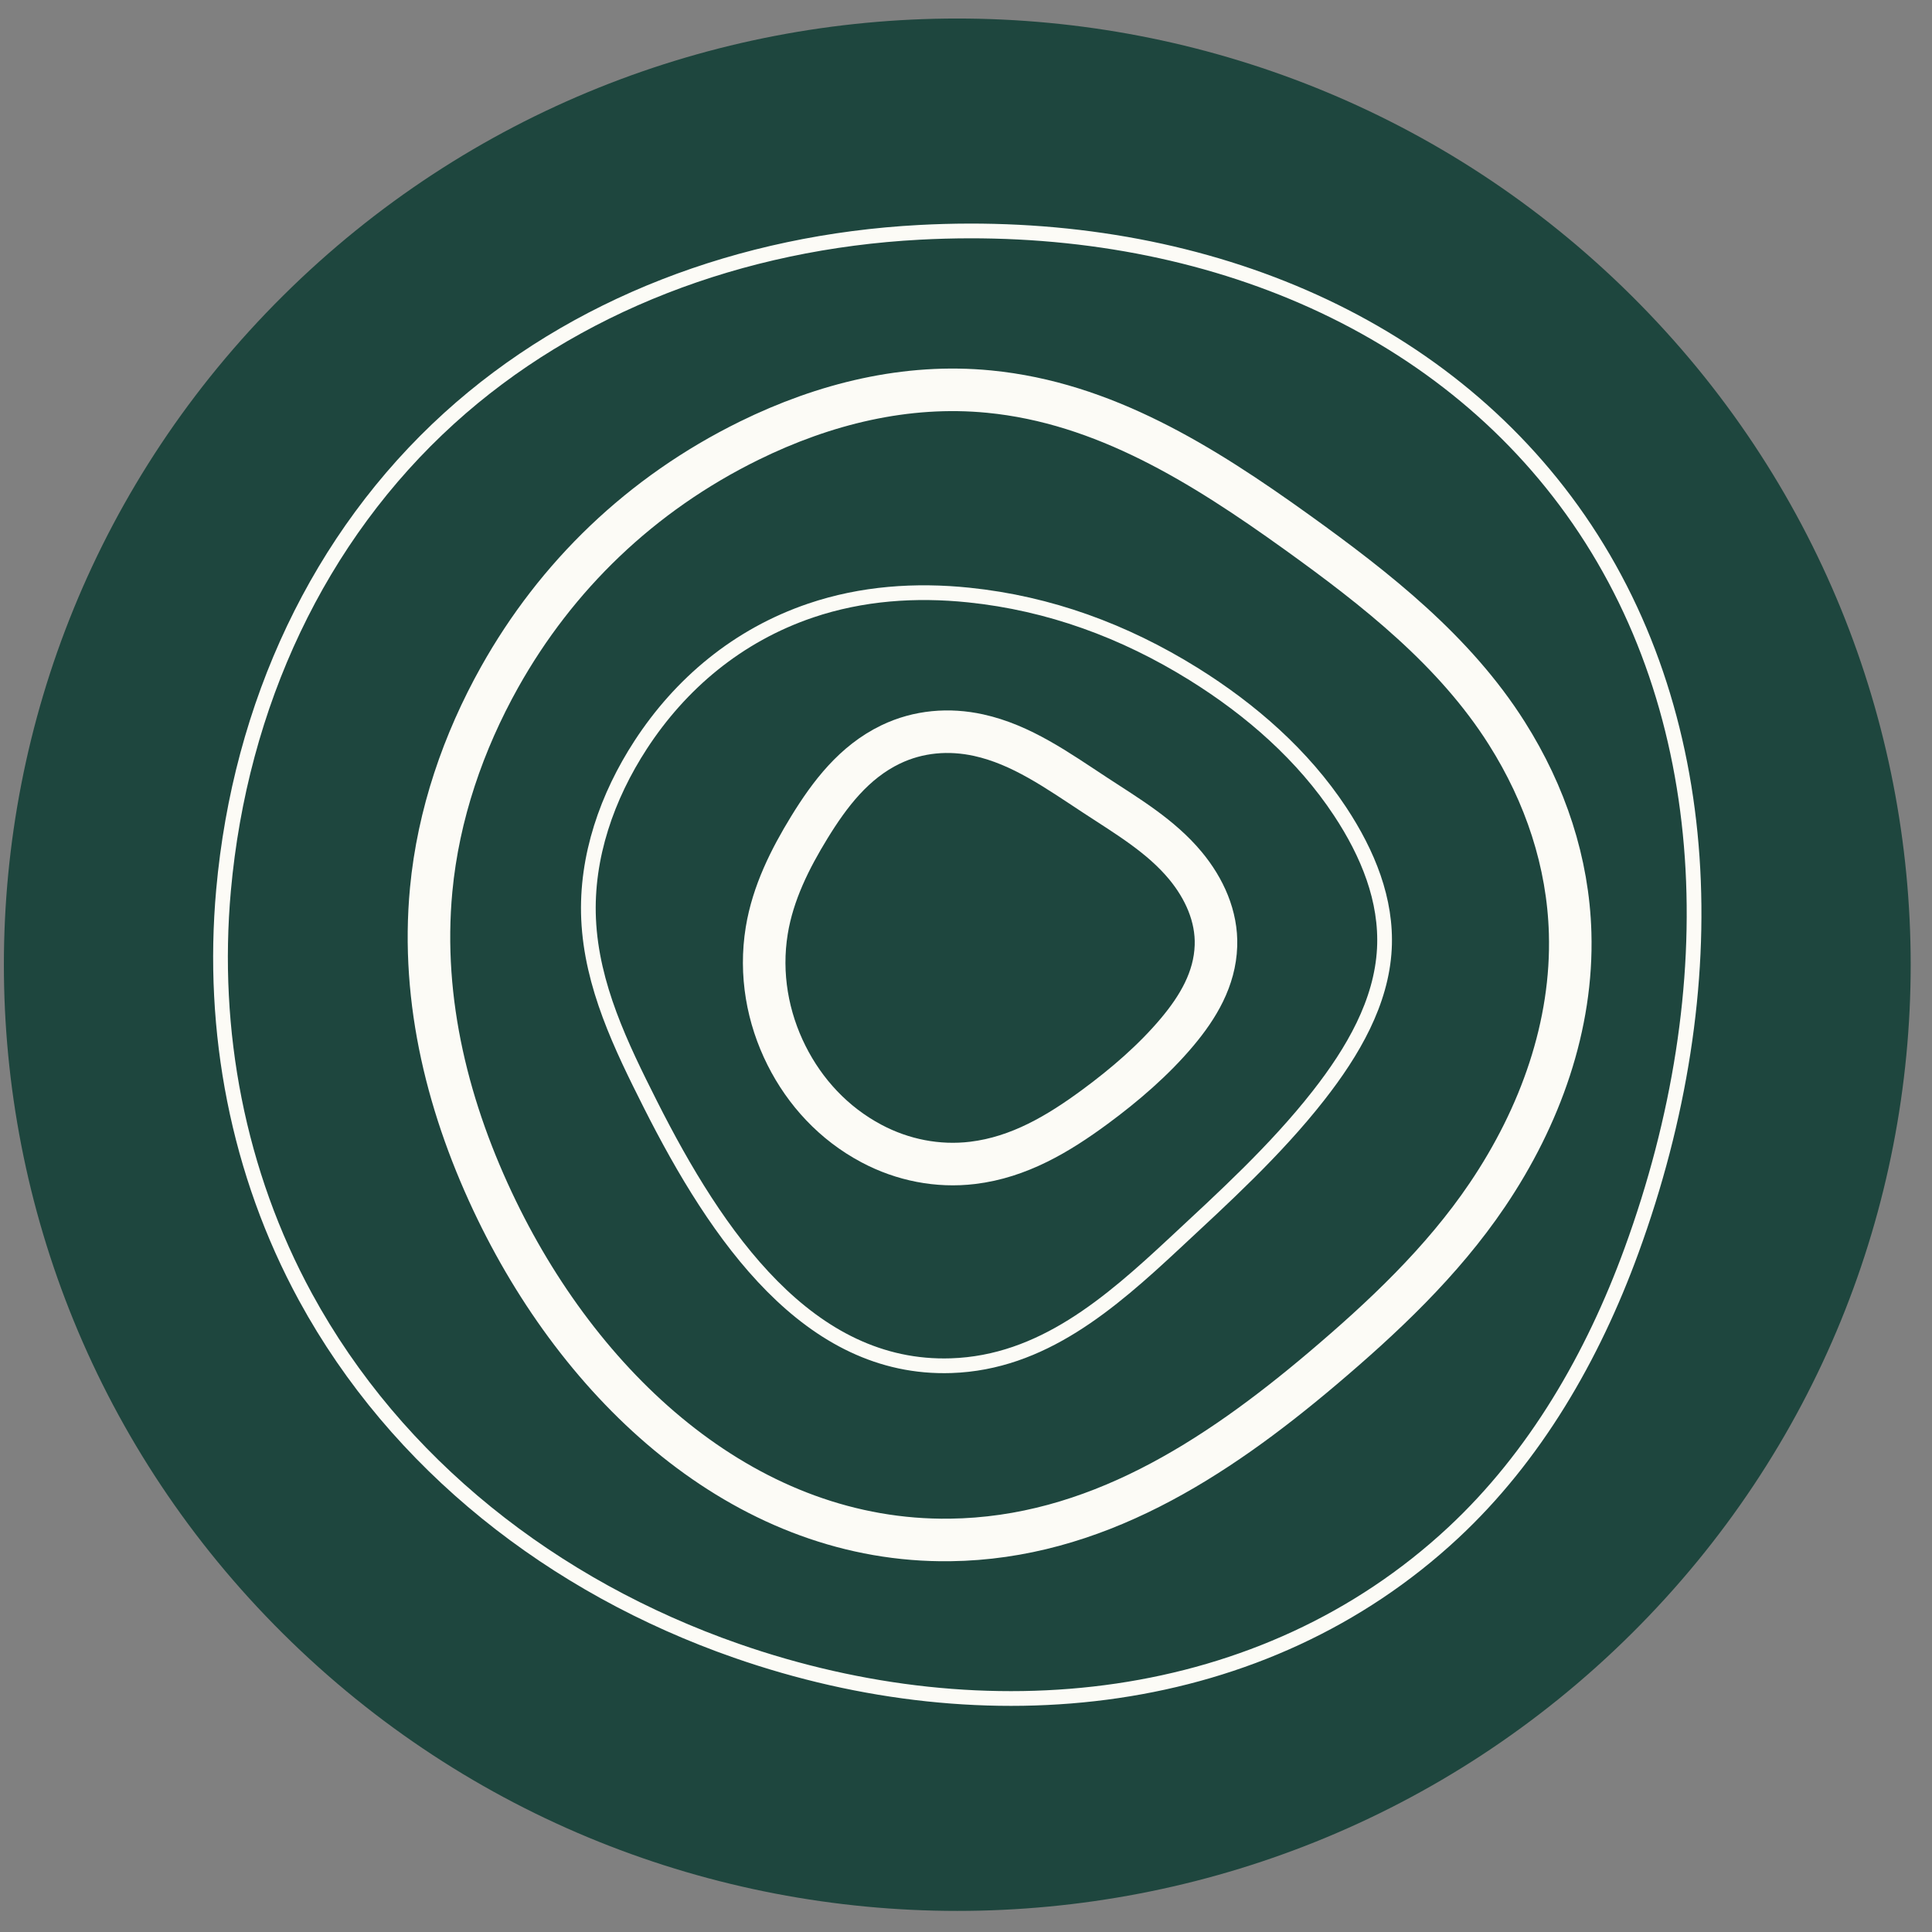 <svg xmlns="http://www.w3.org/2000/svg" fill="none" viewBox="0 0 40 40" height="40" width="40">
<rect x="0" y="0" width="40" height="40" fill="#808080" stroke="none"/>
<path fill="#1E463E" d="M33.777 6.121C41.486 13.772 41.486 26.175 33.777 33.825C26.069 41.476 13.57 41.476 5.862 33.825C-1.847 26.175 -1.847 13.772 5.862 6.121C13.57 -1.529 26.069 -1.529 33.777 6.121Z" clip-rule="evenodd" fill-rule="evenodd"></path>
<path stroke-width="0.881" stroke="#FCFBF6" d="M20.263 15.221C19.65 15.086 19.014 15.136 18.438 15.414C17.683 15.778 17.18 16.439 16.756 17.13C16.36 17.776 16.002 18.486 15.875 19.265C15.727 20.171 15.893 21.073 16.284 21.852C16.664 22.61 17.26 23.261 18.045 23.677C18.687 24.018 19.417 24.163 20.138 24.076C21.1 23.96 21.914 23.472 22.663 22.921C23.288 22.461 23.889 21.943 24.374 21.365C24.804 20.852 25.152 20.271 25.175 19.582C25.196 18.971 24.934 18.394 24.544 17.923C24.035 17.309 23.339 16.899 22.674 16.463C21.891 15.949 21.148 15.416 20.263 15.221Z" clip-rule="evenodd" fill-rule="evenodd"></path>
<path stroke-width="0.305" stroke="#FCFBF6" d="M20.061 12.32C18.957 12.205 17.844 12.282 16.786 12.64C15.267 13.155 14.085 14.161 13.264 15.422C12.572 16.485 12.129 17.738 12.186 19.027C12.248 20.408 12.857 21.657 13.466 22.866C14.843 25.596 16.741 28.372 19.692 28.275C21.571 28.213 22.976 26.991 24.316 25.742C25.319 24.808 26.406 23.821 27.298 22.682C28.011 21.771 28.604 20.754 28.662 19.642C28.714 18.633 28.321 17.672 27.746 16.801C26.978 15.638 25.904 14.697 24.709 13.953C23.272 13.059 21.722 12.492 20.061 12.32Z" clip-rule="evenodd" fill-rule="evenodd"></path>
<path stroke-width="0.881" stroke="#FCFBF6" d="M20.48 8.108C18.764 7.94 17.068 8.359 15.511 9.124C13.264 10.229 11.514 11.931 10.344 14.019C9.593 15.361 9.074 16.863 8.927 18.421C8.708 20.738 9.29 23.004 10.286 25.057C12.142 28.882 15.533 31.937 19.67 31.883C22.648 31.845 25.142 30.23 27.386 28.33C28.613 27.29 29.855 26.13 30.794 24.739C31.893 23.112 32.564 21.229 32.508 19.316C32.466 17.856 31.997 16.446 31.197 15.181C30.117 13.473 28.494 12.199 26.85 11.018C24.884 9.606 22.852 8.339 20.48 8.108Z" clip-rule="evenodd" fill-rule="evenodd"></path>
<path stroke-width="0.305" stroke="#FCFBF6" d="M19.04 4.81C15.343 5.006 11.88 6.317 9.299 8.661C6.598 11.114 4.973 14.589 4.628 18.431C4.366 21.346 4.925 24.283 6.325 26.854C8.211 30.316 11.455 32.854 15.242 34.176C20.428 35.985 26.153 35.395 30.085 31.736C31.784 30.155 32.977 28.088 33.778 25.894C35.768 20.444 35.548 14.734 32.549 10.56C29.634 6.504 24.558 4.516 19.04 4.81Z" clip-rule="evenodd" fill-rule="evenodd"></path>
</svg>

